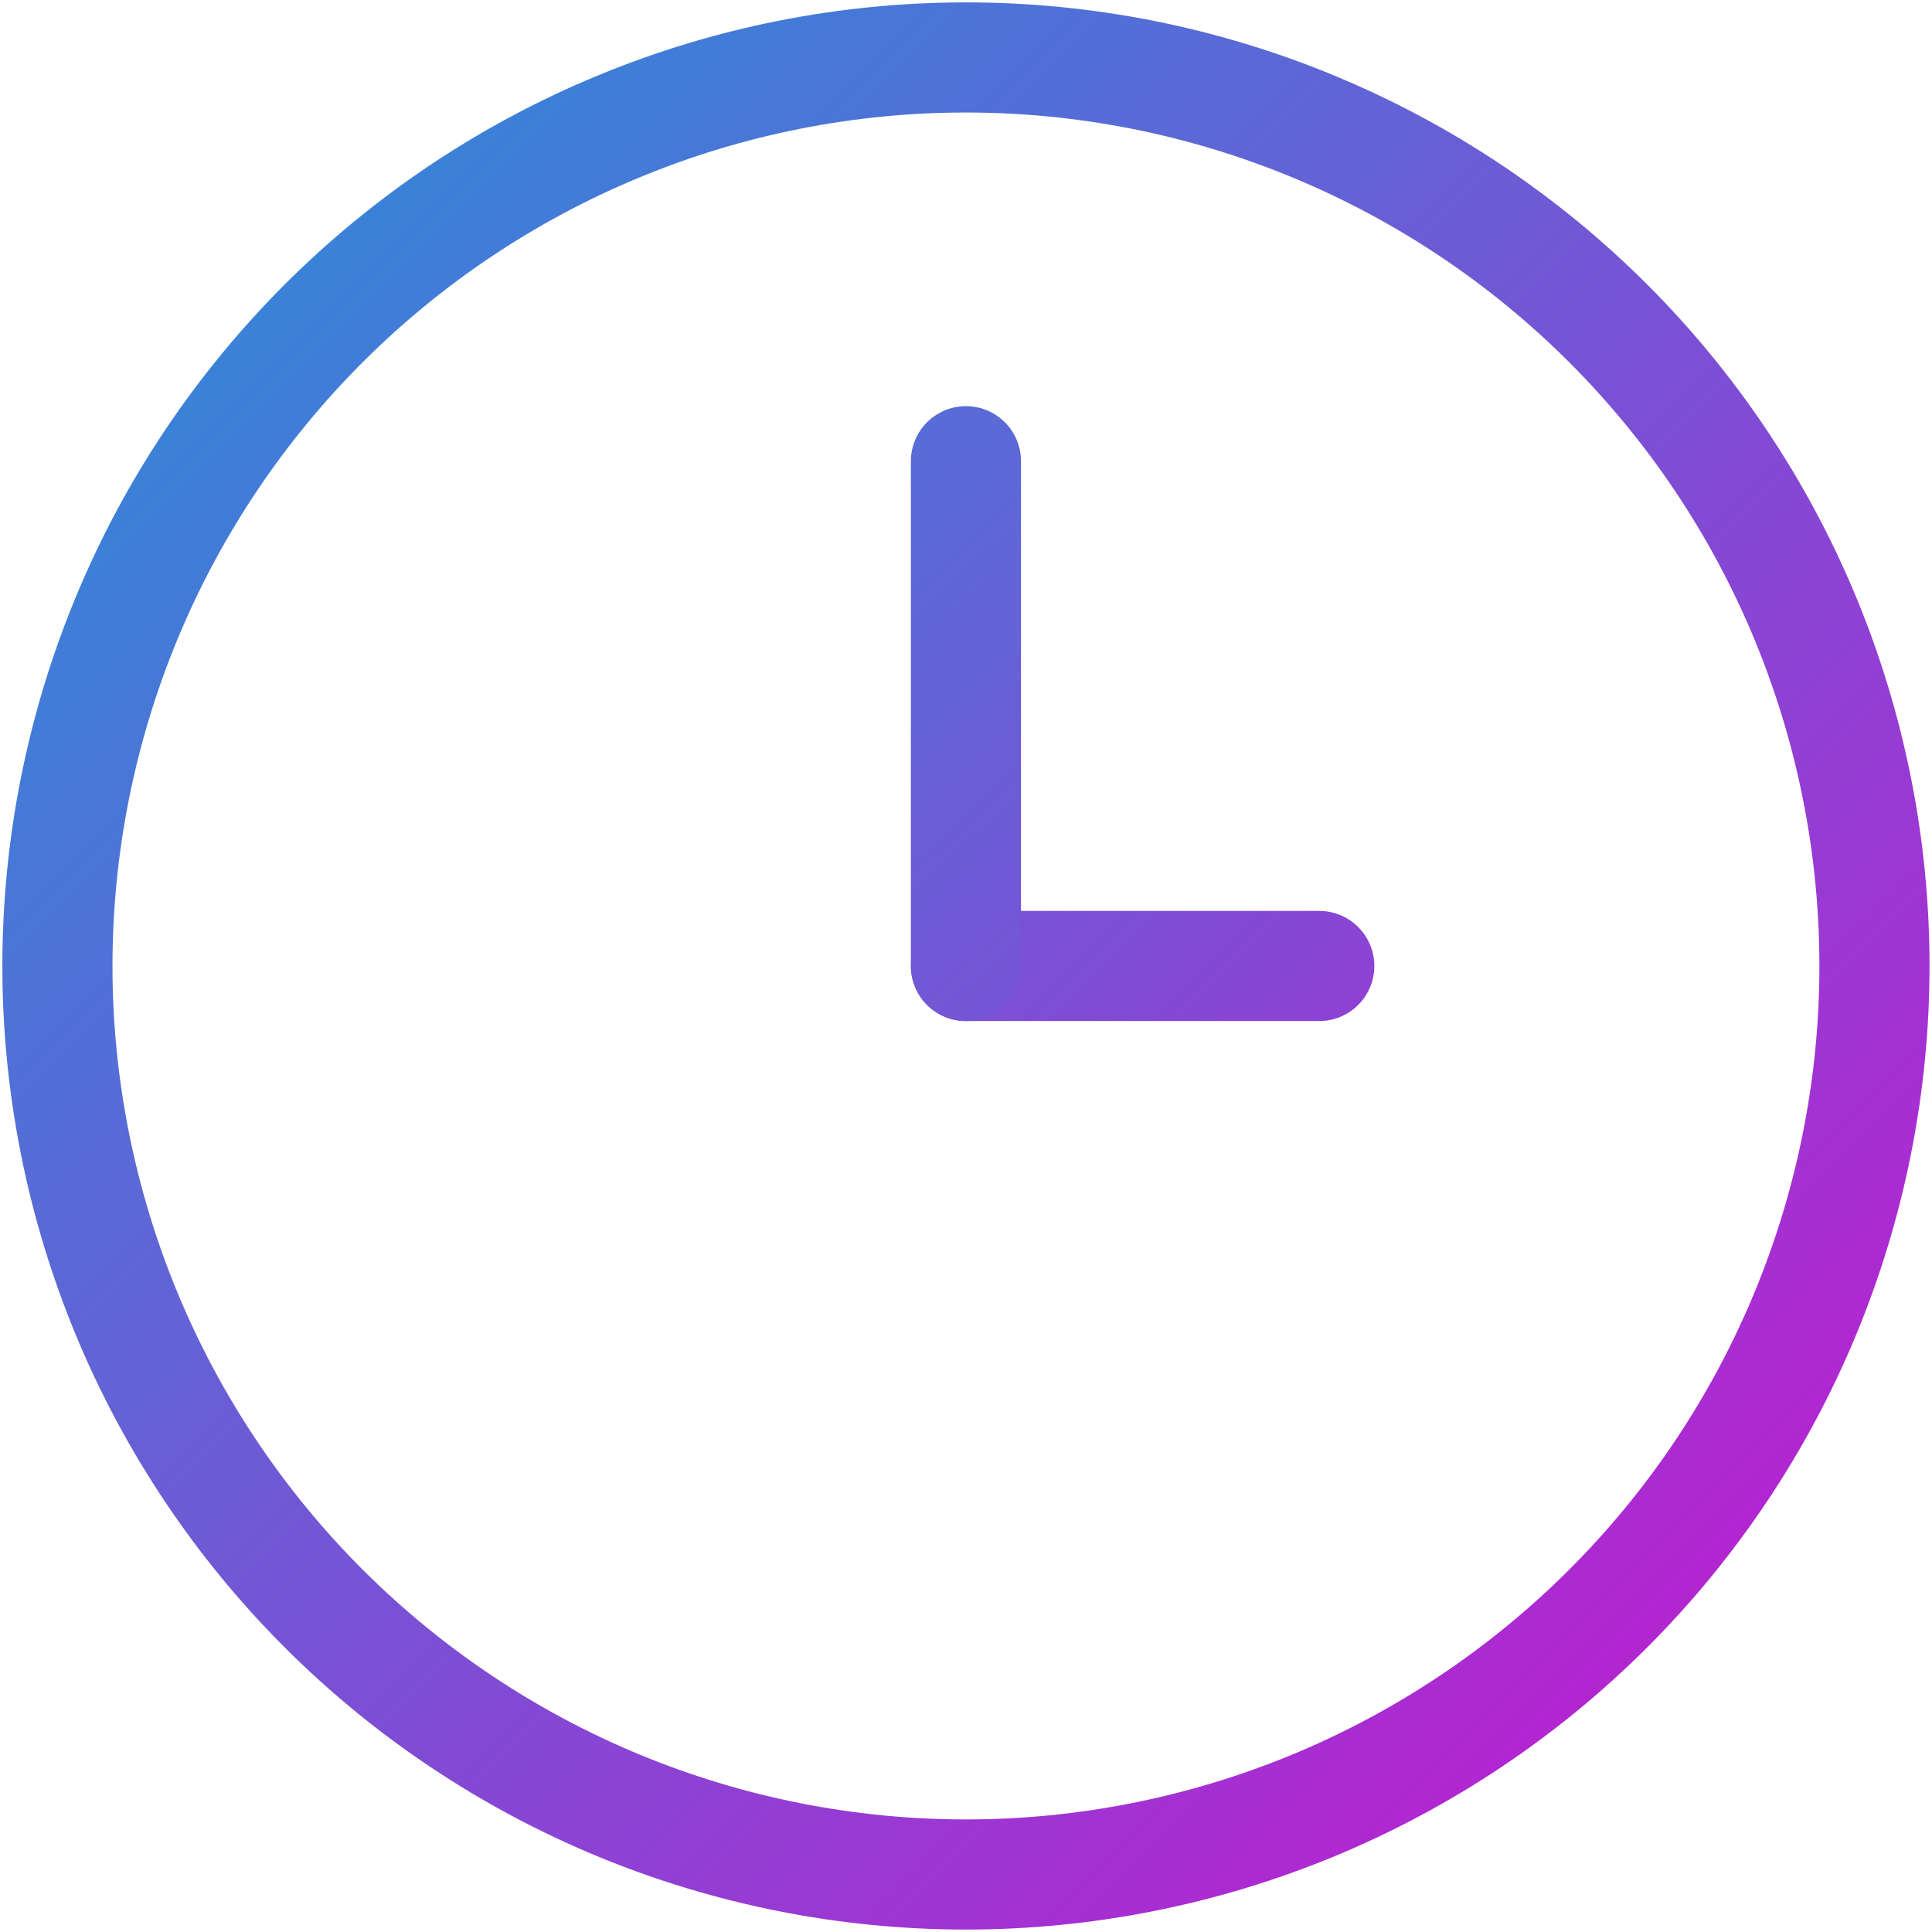 <?xml version="1.0" encoding="UTF-8" standalone="no"?>
<!DOCTYPE svg PUBLIC "-//W3C//DTD SVG 1.1//EN" "http://www.w3.org/Graphics/SVG/1.1/DTD/svg11.dtd">
<svg width="100%" height="100%" viewBox="0 0 40 40" version="1.1" xmlns="http://www.w3.org/2000/svg" xmlns:xlink="http://www.w3.org/1999/xlink" xml:space="preserve" xmlns:serif="http://www.serif.com/" style="fill-rule:evenodd;clip-rule:evenodd;stroke-linecap:round;stroke-linejoin:round;">
    <g transform="matrix(1.14,0,0,1.14,-5.462,-5.369)">
        <g>
            <g>
                <path d="M5.834,22.253C5.834,24.419 6.261,26.565 7.09,28.567C7.919,30.569 9.135,32.388 10.667,33.92C12.199,35.452 14.018,36.667 16.02,37.497C18.022,38.326 20.167,38.753 22.334,38.753C24.501,38.753 26.646,38.326 28.648,37.497C30.65,36.667 32.469,35.452 34.001,33.92C35.533,32.388 36.749,30.569 37.578,28.567C38.407,26.565 38.834,24.419 38.834,22.253C38.834,20.086 38.407,17.94 37.578,15.938C36.749,13.936 35.533,12.118 34.001,10.585C32.469,9.053 30.65,7.838 28.648,7.009C26.646,6.179 24.501,5.753 22.334,5.753C20.167,5.753 18.022,6.179 16.02,7.009C14.018,7.838 12.199,9.053 10.667,10.585C9.135,12.118 7.919,13.936 7.09,15.938C6.261,17.94 5.834,20.086 5.834,22.253Z" style="fill:none;fill-rule:nonzero;stroke:url(#_Linear1);stroke-width:2px;"/>
                <path d="M22.334,22.253L28.751,22.253" style="fill:none;fill-rule:nonzero;stroke:url(#_Linear2);stroke-width:2px;"/>
                <path d="M22.334,13.086L22.334,22.253" style="fill:none;fill-rule:nonzero;stroke:url(#_Linear3);stroke-width:2px;"/>
            </g>
        </g>
    </g>
    <defs>
        <linearGradient id="_Linear1" x1="0" y1="0" x2="1" y2="0" gradientUnits="userSpaceOnUse" gradientTransform="matrix(33,33,-33,33,5.834,5.253)"><stop offset="0" style="stop-color:rgb(37,146,217);stop-opacity:1"/><stop offset="1" style="stop-color:rgb(197,23,209);stop-opacity:1"/></linearGradient>
        <linearGradient id="_Linear2" x1="0" y1="0" x2="1" y2="0" gradientUnits="userSpaceOnUse" gradientTransform="matrix(28.5,28,-28,28.5,8.334,7.253)"><stop offset="0" style="stop-color:rgb(37,146,217);stop-opacity:1"/><stop offset="1" style="stop-color:rgb(197,23,209);stop-opacity:1"/></linearGradient>
        <linearGradient id="_Linear3" x1="0" y1="0" x2="1" y2="0" gradientUnits="userSpaceOnUse" gradientTransform="matrix(30,32,-32,30,8.334,6.253)"><stop offset="0" style="stop-color:rgb(37,146,217);stop-opacity:1"/><stop offset="0.55" style="stop-color:rgb(125,79,213);stop-opacity:1"/><stop offset="1" style="stop-color:rgb(197,23,209);stop-opacity:1"/></linearGradient>
    </defs>
</svg>

